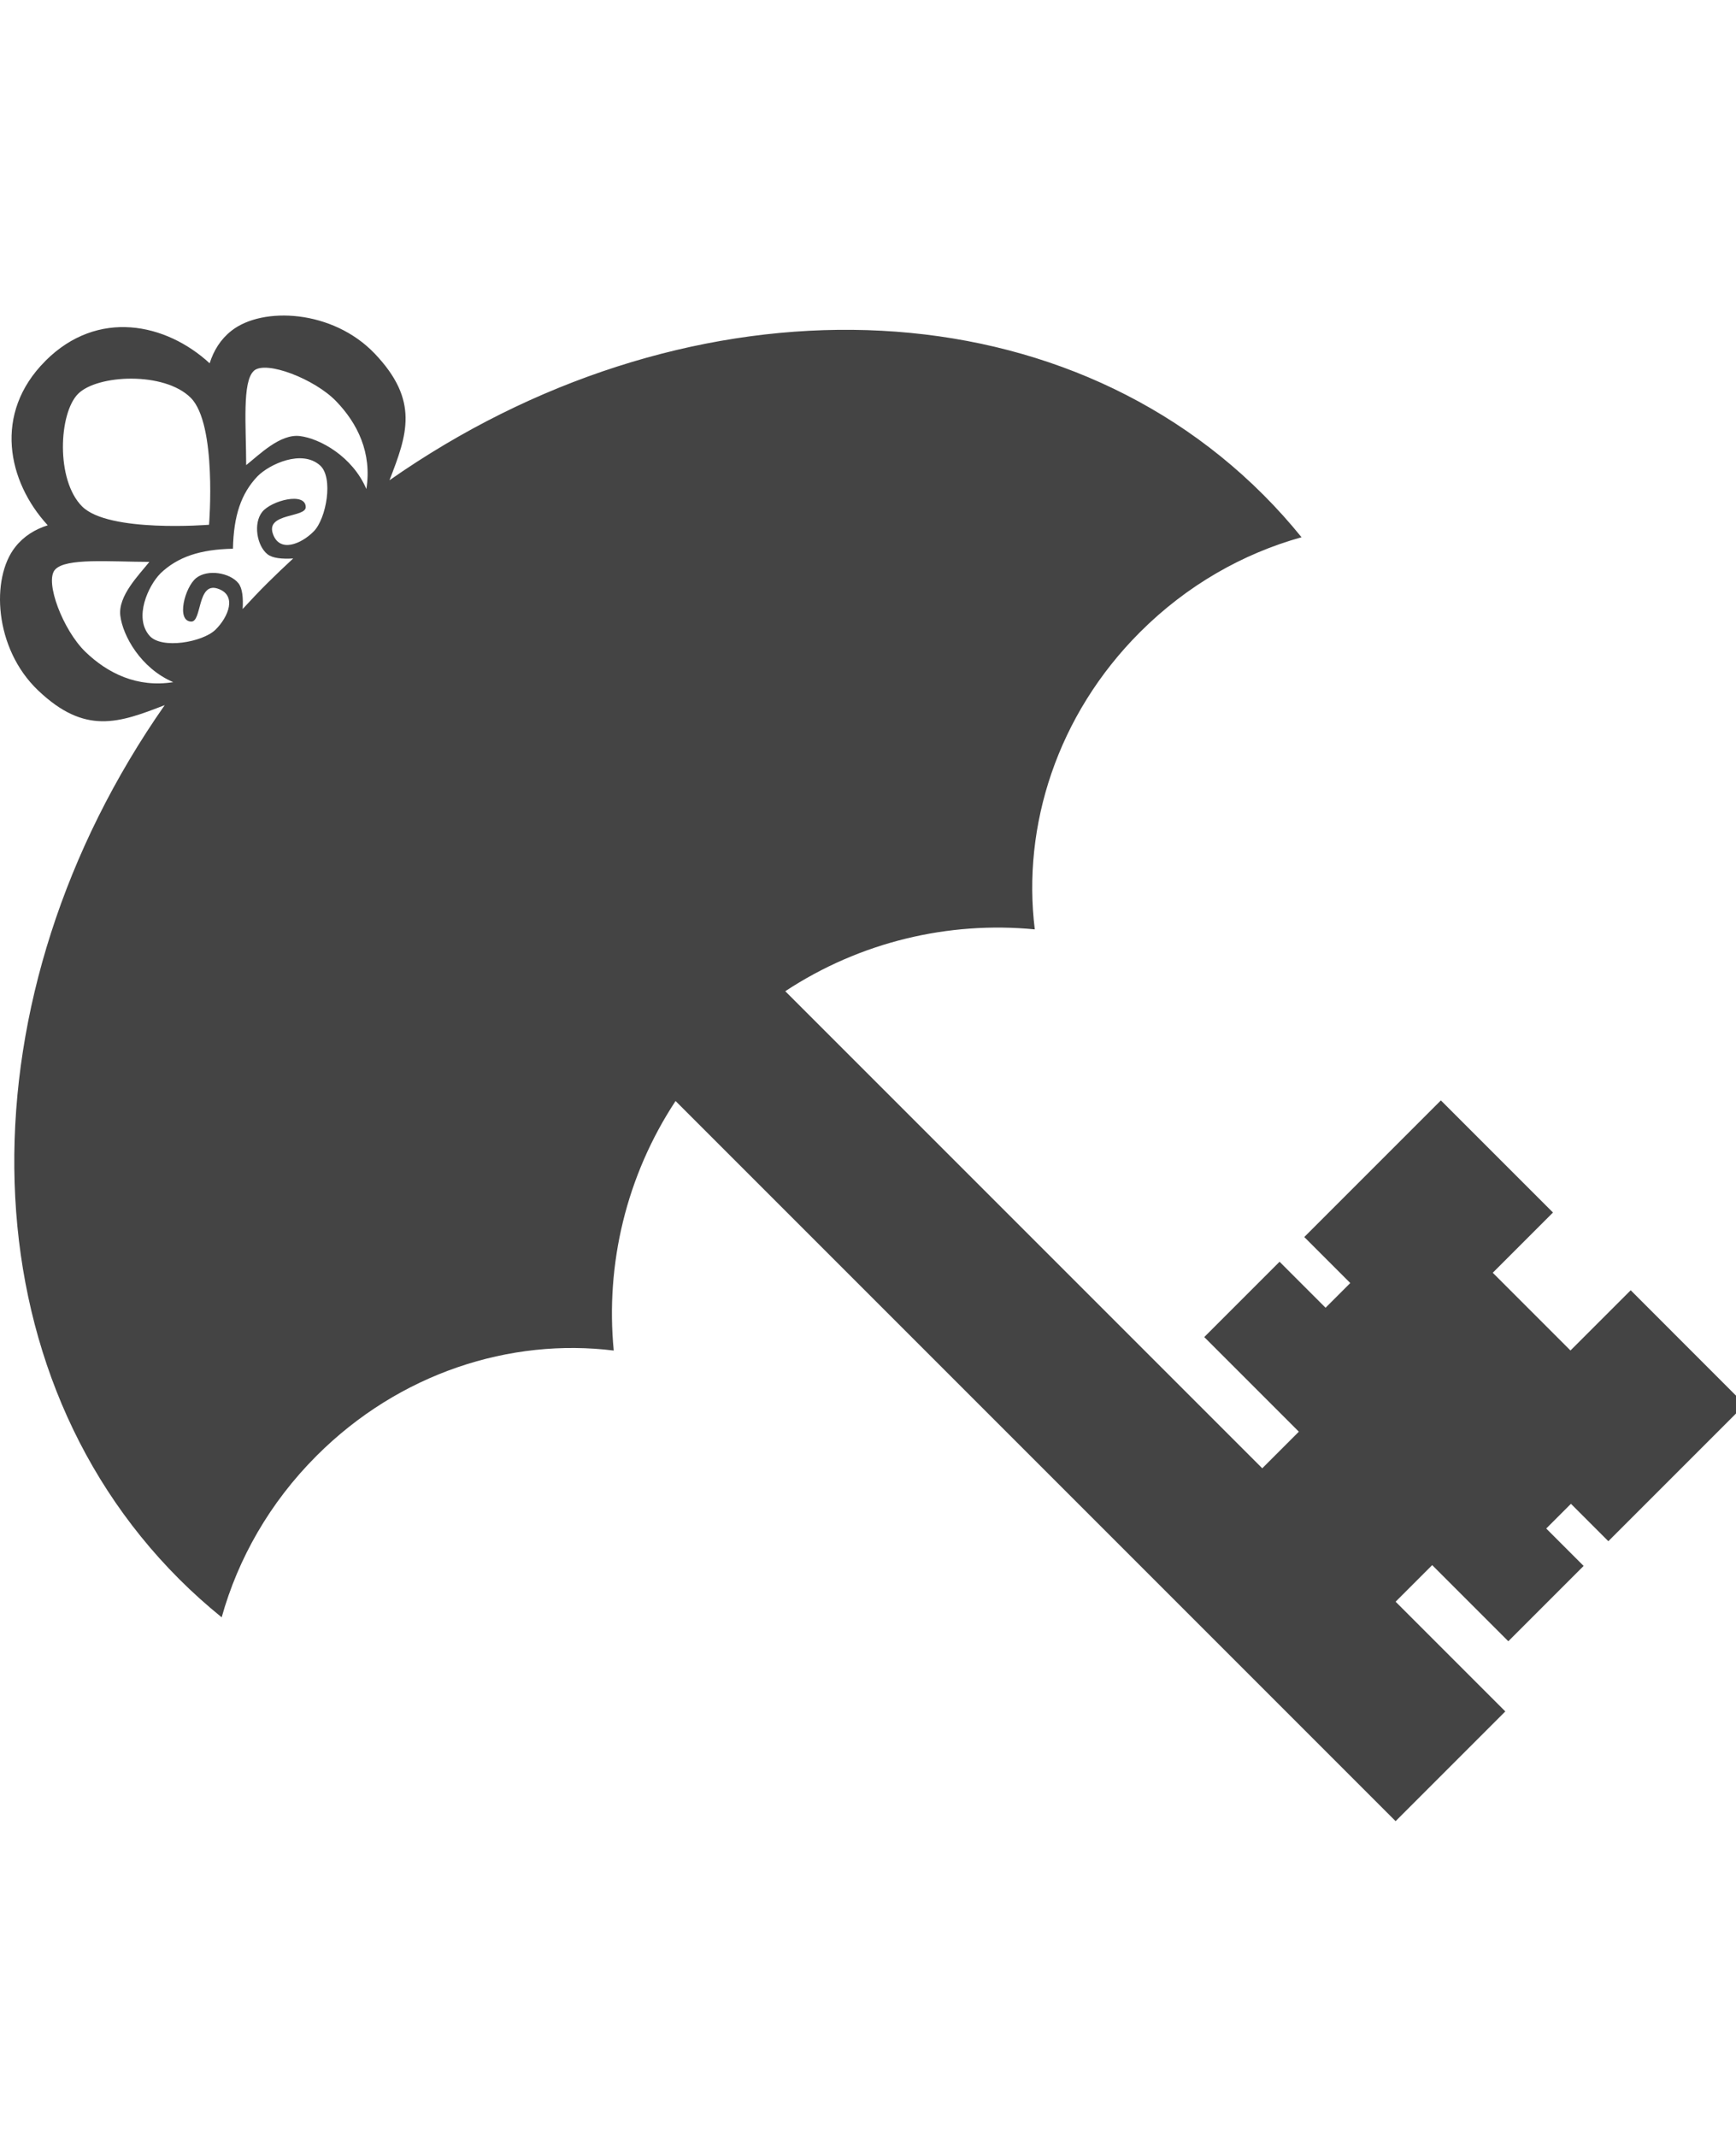 <!-- Generated by IcoMoon.io -->
<svg version="1.1" xmlns="http://www.w3.org/2000/svg" width="26" height="32" viewBox="0 0 26 32">
<title>watermark-agentsofsneak</title>
<path fill="#444" d="M0.679 5.406c-0.784 0.784-0.566 1.806 0.036 2.46-0.189 0.060-0.357 0.161-0.487 0.326-0.367 0.465-0.317 1.518 0.342 2.146 0.705 0.672 1.212 0.487 1.897 0.221-3.026 4.325-3.053 9.817 0.217 13.088 0.204 0.204 0.416 0.393 0.636 0.572 0.245-0.878 0.718-1.716 1.422-2.42 1.24-1.24 2.903-1.767 4.45-1.575-0.125-1.289 0.186-2.614 0.926-3.737l10.784 10.784 1.643-1.643-1.643-1.643 0.548-0.548 1.14 1.14 1.128-1.128-0.56-0.56 0.37-0.37 0.56 0.56 2.046-2.046-1.711-1.712-0.902 0.902-1.164-1.164 0.902-0.902-1.679-1.679-2.046 2.046 0.689 0.689-0.37 0.37-0.689-0.689-1.128 1.128 1.417 1.417-0.548 0.548-7.144-7.144c1.123-0.74 2.448-1.051 3.737-0.926-0.192-1.546 0.335-3.21 1.575-4.45 0.704-0.704 1.542-1.177 2.42-1.422-0.179-0.221-0.368-0.432-0.572-0.636-3.27-3.27-8.763-3.244-13.088-0.217 0.266-0.685 0.451-1.192-0.221-1.897-0.629-0.659-1.681-0.709-2.146-0.342-0.165 0.13-0.266 0.298-0.326 0.487-0.654-0.602-1.676-0.82-2.46-0.036zM1.17 5.897c0.289-0.289 1.291-0.336 1.687 0.060s0.274 1.901 0.274 1.901-1.504 0.123-1.901-0.274c-0.397-0.396-0.35-1.398-0.060-1.687zM0.824 8.531c0.157-0.18 0.828-0.118 1.413-0.117-0.158 0.199-0.471 0.509-0.435 0.806s0.304 0.787 0.793 0.995c-0.541 0.086-0.984-0.133-1.317-0.455s-0.612-1.049-0.455-1.228zM3.804 5.551c0.18-0.157 0.906 0.123 1.228 0.455s0.541 0.775 0.455 1.317c-0.208-0.489-0.699-0.757-0.995-0.793s-0.606 0.277-0.805 0.435c-0.001-0.585-0.063-1.257 0.117-1.413zM2.402 8.587c0.26-0.248 0.594-0.36 1.087-0.37 0.010-0.494 0.122-0.828 0.37-1.087 0.179-0.179 0.66-0.404 0.934-0.161 0.204 0.181 0.095 0.795-0.093 0.987s-0.521 0.331-0.616 0.028c-0.095-0.303 0.498-0.231 0.495-0.391-0.004-0.231-0.516-0.097-0.652 0.073s-0.081 0.504 0.077 0.632c0.076 0.062 0.222 0.075 0.387 0.065-0.13 0.12-0.26 0.244-0.387 0.37s-0.25 0.257-0.37 0.387c0.010-0.164-0.002-0.31-0.064-0.387-0.128-0.158-0.462-0.213-0.632-0.077s-0.304 0.648-0.073 0.652c0.159 0.003 0.088-0.591 0.391-0.495s0.163 0.428-0.028 0.616c-0.192 0.188-0.805 0.296-0.987 0.093-0.243-0.274-0.018-0.755 0.161-0.934z"></path>
</svg>
